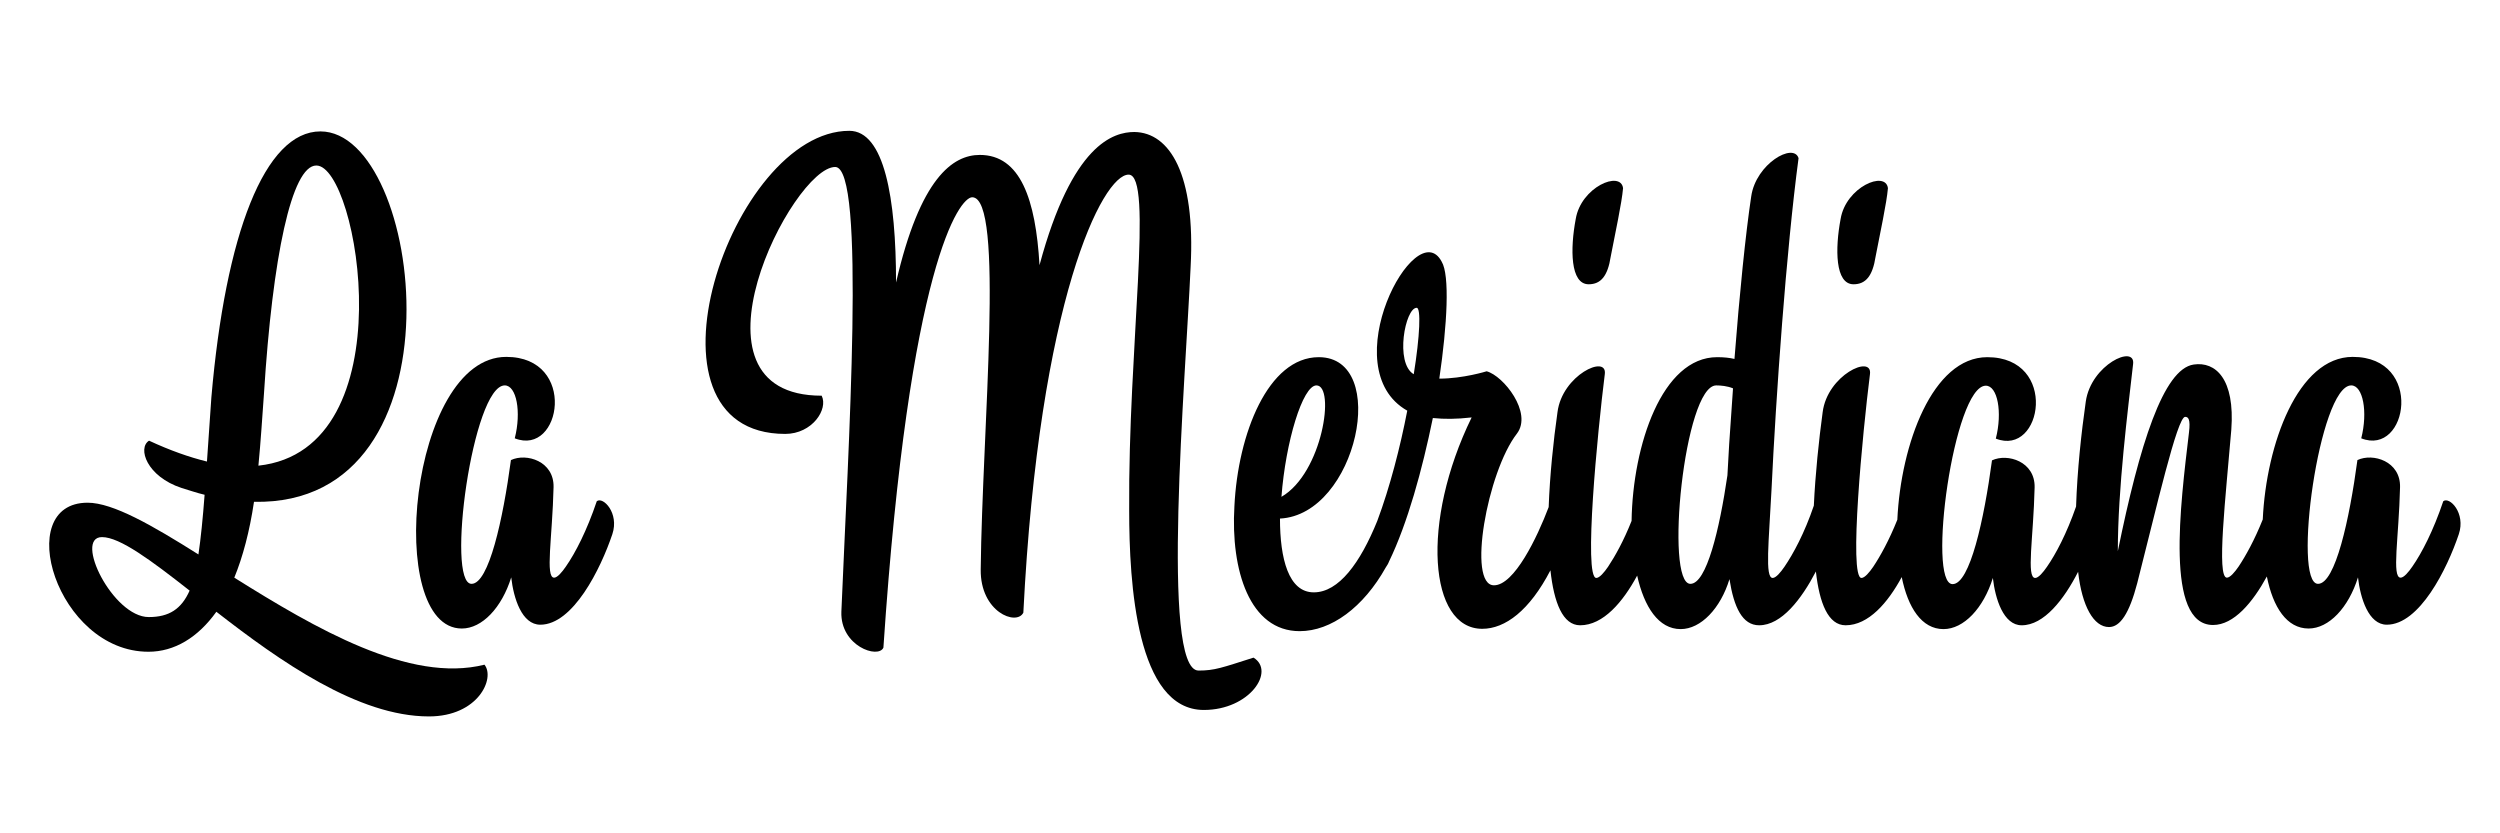 <?xml version="1.0" encoding="utf-8"?>
<!-- Generator: Adobe Illustrator 18.0.0, SVG Export Plug-In . SVG Version: 6.00 Build 0)  -->
<!DOCTYPE svg PUBLIC "-//W3C//DTD SVG 1.1//EN" "http://www.w3.org/Graphics/SVG/1.1/DTD/svg11.dtd">
<svg version="1.1" id="Ebene_1" xmlns="http://www.w3.org/2000/svg" xmlns:xlink="http://www.w3.org/1999/xlink" x="0px" y="0px"
	 viewBox="0 0 850.4 283.5" enable-background="new 0 0 850.4 283.5" xml:space="preserve">
<g>
	<path d="M79.7,196.5c2.9-7.1,5.2-15.7,6.7-25.8c73.1,1.5,57.6-126,22.6-126c-18.9,0-32.3,34.8-37.1,90.5l-1.5,21.8
		c-6.1-1.5-12.6-3.8-19.7-7.1c-4,2.5-0.8,12.2,11.1,16.1c2.7,0.8,5.2,1.7,7.8,2.3c-0.6,8-1.3,14.9-2.1,20.3
		c-15.7-9.9-29.1-17.6-37.7-17.6c-25.8,0-10.5,50.7,20.7,50.7c8.8,0,16.8-4.8,23.1-13.6c21.6,16.8,48.2,35.6,72.3,35.6
		c16.8,0,22.6-13,18.9-17.6C139.3,232.5,107.2,213.7,79.7,196.5z M89.8,133.8c2.9-46.3,9.4-77.5,17.8-77.5
		c14.3,0,31,96.6-19.7,102.1C88.7,150.2,89.2,142,89.8,133.8z M50.6,209.9c-12.2,0-25.6-27.2-15.9-27.2c6.1,0,16.8,8,29.8,18.2
		C61.7,207.2,57.5,209.9,50.6,209.9z"/>
	<path d="M203,170.5c-3.4,10.1-7.3,17.6-10.5,22.2c-1.3,1.9-2.9,3.8-4,3.8c-3.1,0-0.6-13.6-0.2-30.8c0.2-8.8-9.2-11.7-14.5-9.2
		c-2.7,20.1-7.5,42.1-13.4,42.1c-8.8,0,0.4-67.5,11.3-67.5c4,0,5.7,9,3.4,18c15.9,6.3,21.4-27.7-2.9-27.7
		c-32.9,0-41.5,92.4-15.1,92.4c6.9,0,13.6-7.1,16.8-17.4c0.8,7.1,3.6,16.1,9.9,16.1c11.1,0,20.5-18.9,24.5-30.8
		C210.7,174.5,205.1,168.8,203,170.5z"/>
	<path d="M426.4,223.7c-10.7,3.4-13.2,4.4-18.7,4.4c-13,0-4.4-99.1-2.7-137.3c1.7-31.6-7.1-45.7-19.1-45.9c-7.1,0-21.2,4-32.3,45.3
		c-1.3-22.4-6.5-37.5-20.3-37.5c-9.2,0-20.3,7.8-28.5,43.4c0-28.7-4-51.6-15.9-51.6c-40.2,0-75,103.1-21.8,103.1
		c9.2,0,14.7-8.4,12.4-13c-49.7,0-9.9-77.8,4.6-77.8c10.5,0,4.4,95.8,2.1,151.3c-0.4,11.7,12.6,16.1,14.3,12.2
		c8.8-131,26-153.2,30.2-153.2c11.1,0,3.4,79,2.9,126.6c-0.2,14.5,12.2,19.3,14.5,14.7c5.4-106.7,27-149,35.8-149
		c8.6,0-0.2,58.9,0.2,114.2c0,24.9,2.5,67.9,25.4,67.9C425.1,241.5,433.9,228.3,426.4,223.7z"/>
	<path d="M540.4,96.7c4.2,0,6.5-2.9,7.5-9.4c1.5-7.8,3.8-18.4,4.2-23.3c-0.8-6.1-14.3-0.4-16.1,10.5
		C534.1,84.6,534.1,96.7,540.4,96.7z"/>
	<path d="M630.5,96.7c4.2,0,6.5-2.9,7.5-9.4c1.5-7.8,3.8-18.4,4.2-23.3c-0.8-6.1-14.3-0.4-16.1,10.5
		C624.2,84.6,624.2,96.7,630.5,96.7z"/>
	<path d="M831.1,170.5c-3.4,10.1-7.3,17.6-10.5,22.2c-1.3,1.9-2.9,3.8-4,3.8c-3.1,0-0.6-13.6-0.2-30.8c0.2-8.8-9.2-11.7-14.5-9.2
		c-2.7,20.1-7.5,42.1-13.4,42.1c-8.8,0,0.4-67.5,11.3-67.5c4,0,5.7,9,3.4,18c15.9,6.3,21.4-27.7-2.9-27.7
		c-18.6,0-29.4,29.6-30.6,55.3c-2.8,7-5.8,12.4-8.2,16c-1.3,1.9-2.9,3.8-4,3.8c-3.6,0-0.4-27.5,1.5-50.3
		c1.3-17.4-5.4-23.3-12.8-22.2c-10.3,1.5-18.4,27.2-25.8,63.5c0-21.2,3.4-47.8,5.2-63.7c0.8-6.7-14.3,0.2-16.1,12.8
		c-1.5,10.5-2.9,23.3-3.3,35.7c-3.2,9.2-6.9,16.2-9.9,20.5c-1.3,1.9-2.9,3.8-4,3.8c-3.1,0-0.6-13.6-0.2-30.8
		c0.2-8.8-9.2-11.7-14.5-9.2c-2.7,20.1-7.5,42.1-13.4,42.1c-8.8,0,0.4-67.5,11.3-67.5c4,0,5.7,9,3.4,18c15.9,6.3,21.4-27.7-2.9-27.7
		c-18.6,0-29.4,29.6-30.6,55.3c-2.8,7-5.8,12.4-8.2,16c-1.3,1.9-2.9,3.8-4,3.8c-4.4,0,0.4-49.5,2.9-69.4c0.8-6.7-14.5,0.4-16.1,13
		c-1.3,9.6-2.5,21-3,31.8c-3.2,9.4-7,16.4-10,20.8c-1.3,1.9-2.9,3.8-4,3.8c-2.7,0-1.3-12.2-0.4-30c1.5-31.6,5-81.3,9.2-112.8
		c-1.7-5.4-14.5,1.9-16.1,13c-1.9,12.6-4,33.3-5.7,55.3c-1.7-0.4-3.6-0.6-5.9-0.6c-18.7,0-28.7,29.9-29.1,55.7
		c-2.7,6.8-5.6,12-8,15.6c-1.3,1.9-2.9,3.8-4,3.8c-4.4,0,0.4-49.5,2.9-69.4c0.8-6.7-14.5,0.4-16.1,13c-1.4,9.8-2.6,21.4-3,32.3
		c-3.9,10.3-11.7,26.6-18.6,26.6c-9.2,0-2.3-38.6,7.8-51.6c5.4-7.1-4.6-19.7-10.3-21.2c0,0-8,2.5-16.1,2.5
		c2.7-18.4,3.6-35.2,0.8-39.8c-8.8-16.6-37.1,36.3-11.7,50.7c-2.4,12.4-5.9,26-10.2,37.5c-5.8,14.3-13.1,24.3-21.6,24.3
		c-8.6,0-11.5-11.5-11.5-25.1c26.2-1.3,37.5-54.9,13.2-54.9c-17.2,0-27.5,26-28.7,50.7c-1.3,21.8,5.2,42.5,22.2,42.5
		c10.7,0,21.7-8.1,29.3-21.7c0.4-0.6,0.8-1.2,1.1-2c6.3-13,11.3-31.2,14.9-48.8c4,0.4,7.8,0.4,13.2-0.2
		c-17.4,35.6-14.5,71.9,3.6,71.9c7.8,0,16.1-6.2,23.2-19.9c1.2,11,4.2,18.7,10.1,18.7c7.9,0,14.6-8,19.4-16.9
		c2.4,10.7,7.3,18.2,14.8,18.2c6.9,0,13.6-7.1,16.6-17c1.5,9.6,4.4,15.7,10.1,15.7c7.6,0,14.4-8.9,19.3-18.3
		c1.2,10.8,4.2,18.3,10.1,18.3c7.8,0,14.4-7.7,19.1-16.4c2.1,10.4,6.8,17.7,14.2,17.7c6.9,0,13.6-7.1,16.8-17.4
		c0.8,7.1,3.6,16.1,9.8,16.1c7.6,0,14.4-8.8,19.2-18.2c1.3,11.7,5.3,18.8,10.5,18.8c3.8,0,6.9-4.6,9.6-14.9
		c6.5-25.4,13.6-56.6,16.3-56.6c1,0,1.9,0.6,1.3,5.4c-2.9,24.5-8.2,65.4,8.2,65.4c7.1,0,13.5-7.7,18.3-16.5
		c2.1,10.5,6.8,17.7,14.2,17.7c6.9,0,13.6-7.1,16.8-17.4c0.8,7.1,3.6,16.1,9.8,16.1c11.1,0,20.5-18.9,24.5-30.8
		C838.8,174.5,833.2,168.8,831.1,170.5z M447.8,131.1c6.5,0,2.1,29.8-11.9,37.9C437.3,150.4,443.1,131.1,447.8,131.1z M480.9,127.3
		c-6.5-3.8-2.9-22.6,1-22.6C483.4,104.7,483,114.3,480.9,127.3z M588.2,151l-0.6,10.7c-2.7,18.4-7.1,36.9-12.6,36.9
		c-8.8,0-2.1-67.5,8.8-67.5c1.5,0,3.8,0.2,5.7,1L588.2,151z"/>
</g>
</svg>
